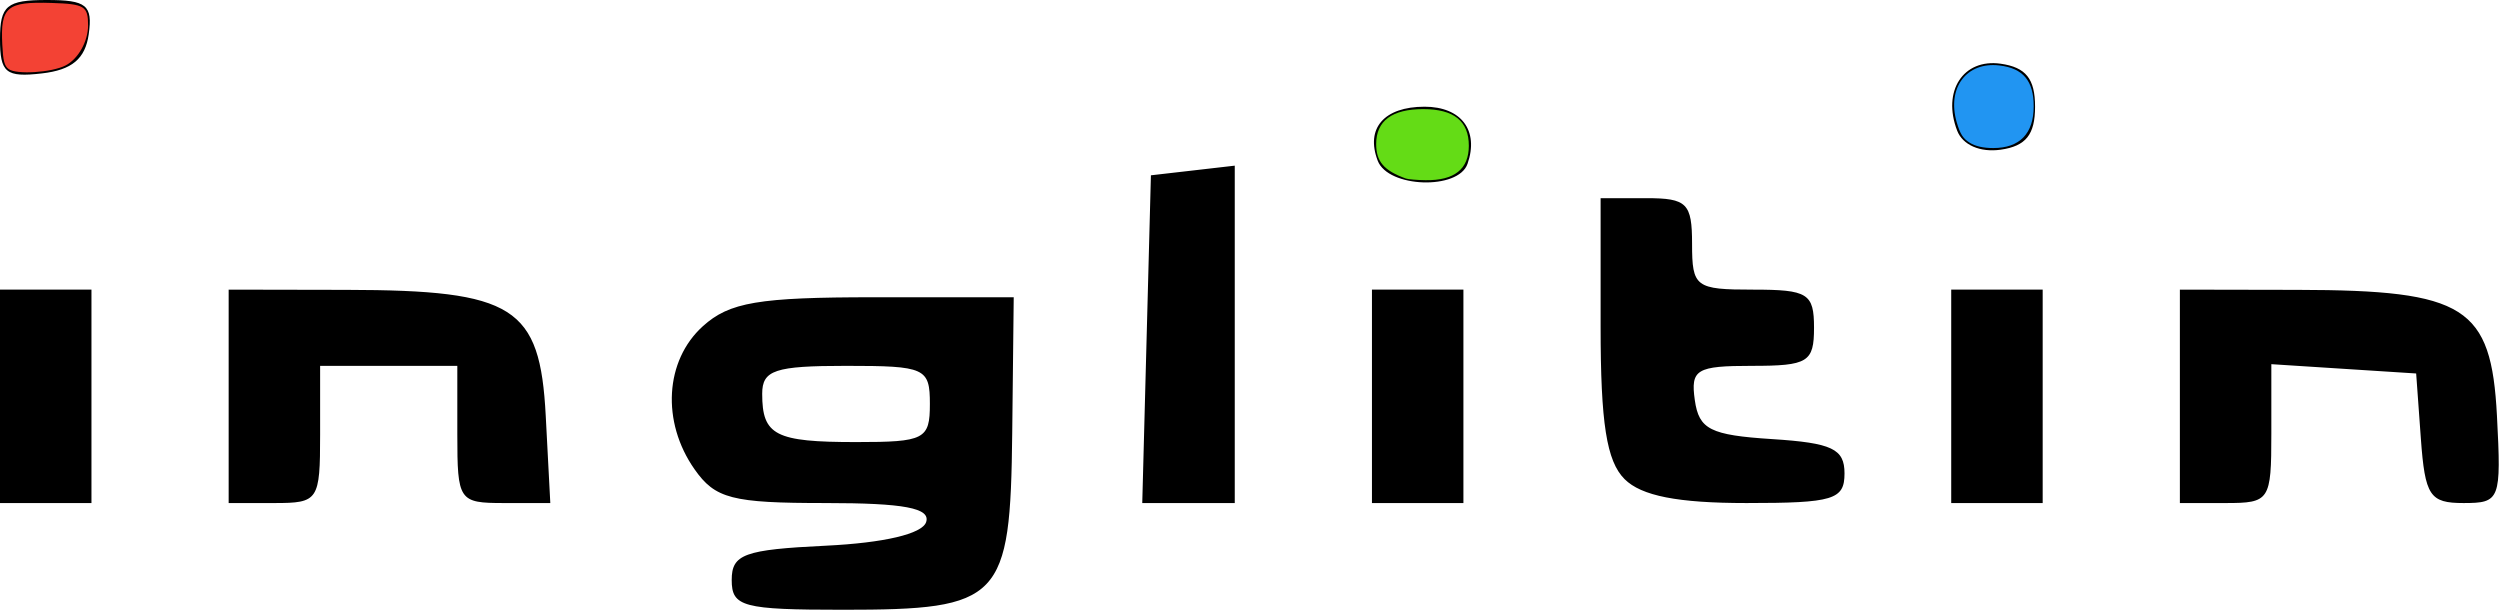 <?xml version="1.0" encoding="UTF-8" standalone="no"?>
<svg
   xmlns:dc="http://purl.org/dc/elements/1.1/"
   xmlns:cc="http://creativecommons.org/ns#"
   xmlns:rdf="http://www.w3.org/1999/02/22-rdf-syntax-ns#"
   xmlns:svg="http://www.w3.org/2000/svg"
   xmlns="http://www.w3.org/2000/svg"
   xmlns:sodipodi="http://sodipodi.sourceforge.net/DTD/sodipodi-0.dtd"
   xmlns:inkscape="http://www.inkscape.org/namespaces/inkscape"
   inkscape:version="1.0 (4035a4fb49, 2020-05-01)"
   sodipodi:docname="logo.svg"
   viewBox="0 0 164 40"
   height="40"
   width="164"
   id="svg10"
   version="1.1">
  <defs
     id="defs14" />
  <sodipodi:namedview
     inkscape:current-layer="g18"
     inkscape:window-maximized="1"
     inkscape:window-y="-8"
     inkscape:window-x="-8"
     inkscape:cy="3.878459"
     inkscape:cx="28.582117"
     inkscape:zoom="5.6568543"
     showgrid="false"
     id="namedview12"
     inkscape:window-height="1017"
     inkscape:window-width="1920"
     inkscape:pageshadow="2"
     inkscape:pageopacity="0"
     guidetolerance="10"
     gridtolerance="10"
     objecttolerance="10"
     borderopacity="1"
     bordercolor="#666666"
     pagecolor="#ffffff" />
  <g
     id="g18"
     inkscape:label="Image"
     inkscape:groupmode="layer">
    <path
       id="path53"
       d="m 48,38.048 c 0,-1.693 0.819,-1.992 6.171,-2.25 C 57.991,35.613 60.498,35.024 60.754,34.25 61.058,33.329 59.315,33 54.14,33 48.013,33 46.914,32.716 45.557,30.777 43.383,27.674 43.617,23.657 46.102,21.405 47.847,19.824 49.759,19.5 57.352,19.5 H 66.5 l -0.098,8.902 C 66.281,39.384 65.692,40 55.309,40 48.726,40 48,39.806 48,38.048 Z M 61,26.5 C 61,24.136 60.7,24 55.5,24 50.833,24 50,24.278 50,25.833 50,28.56 50.856,29 56.167,29 60.656,29 61,28.822 61,26.5 Z M 0,26 v -7 h 3 3 v 7 7 H 3 0 Z m 15,0 v -7 l 7.75,0.015 c 10.981,0.021 12.674,1.093 13.05,8.26 L 36.1,33 H 33.05 C 30.102,33 30,32.85 30,28.5 V 24 H 25.5 21 v 4.5 C 21,32.833 20.889,33 18,33 H 15 Z M 75.216,22.25 75.5,11.5 78.25,11.184 81,10.867 V 21.934 33 H 77.966 74.932 Z M 90,26 v -7 h 3 3 v 7 7 h -3 -3 z m 16.571,5.429 C 105.391,30.249 105,27.758 105,21.429 V 13 h 3 c 2.667,0 3,0.333 3,3 0,2.833 0.222,3 4,3 3.6,0 4,0.25 4,2.5 0,2.257 -0.395,2.5 -4.07,2.5 -3.648,0 -4.036,0.233 -3.75,2.25 0.273,1.92 1.016,2.295 5.07,2.555 3.934,0.252 4.75,0.639 4.75,2.25 C 121,32.78 120.273,33 114.571,33 c -4.511,0 -6.897,-0.469 -8,-1.571 z M 128,26 v -7 h 3 3 v 7 7 h -3 -3 z m 15,0 v -7 l 7.75,0.015 c 10.981,0.021 12.674,1.093 13.05,8.26 C 164.089,32.791 164.009,33 161.607,33 c -2.217,0 -2.526,-0.469 -2.8,-4.25 L 158.5,24.5 153.75,24.195 149,23.89 v 4.555 C 149,32.839 148.894,33 146,33 h -3 z M 90.38,10.548 C 89.564,8.421 90.794,7 93.452,7 c 2.407,0 3.581,1.562 2.817,3.75 -0.604,1.732 -5.208,1.574 -5.889,-0.202 z M 128.389,8.57 C 127.393,5.975 128.788,3.831 131.246,4.18 132.898,4.415 133.5,5.167 133.5,7 c 0,1.833 -0.602,2.585 -2.254,2.82 -1.352,0.192 -2.496,-0.308 -2.857,-1.25 z M 0,2.566 C 0,0.369 0.441,0 3.07,0 5.681,0 6.091,0.336 5.82,2.25 5.591,3.861 4.719,4.59 2.75,4.816 0.382,5.089 0,4.776 0,2.566 Z"
       style="fill:#000000" />
    <path
       id="path144"
       d="M 0.567,4.53 C 0.286,4.318 0.205,4.005 0.15,2.919 0.025,0.452 0.446,0.099 3.394,0.194 c 2.154,0.069 2.384,0.211 2.384,1.471 0,1.056 -0.649,2.207 -1.484,2.632 C 3.378,4.762 1.068,4.907 0.567,4.53 Z"
       style="fill:#f34234;fill-opacity:1;stroke-width:0.177" />
    <path
       id="path146"
       d="m 92.222,11.71 c -1.438,-0.52 -1.945,-1.109 -1.945,-2.263 0,-1.519 1.042,-2.291 3.094,-2.289 2.003,0.001 2.984,0.79 2.984,2.401 7.43e-4,1.536 -0.944,2.287 -2.846,2.261 -0.562,-0.008 -1.141,-0.057 -1.287,-0.11 z"
       style="fill:#64dc16;fill-opacity:1;stroke-width:0.177" />
    <path
       id="path148"
       d="m 129.219,9.365 c -0.44,-0.268 -0.632,-0.569 -0.857,-1.34 -0.657,-2.259 0.64,-3.987 2.8,-3.731 1.556,0.184 2.248,1.01 2.248,2.679 0,1.791 -0.918,2.739 -2.652,2.739 -0.654,0 -1.158,-0.113 -1.54,-0.346 z"
       style="fill:#2195f2;fill-opacity:1;stroke-width:0.177" />
  </g>
</svg>
